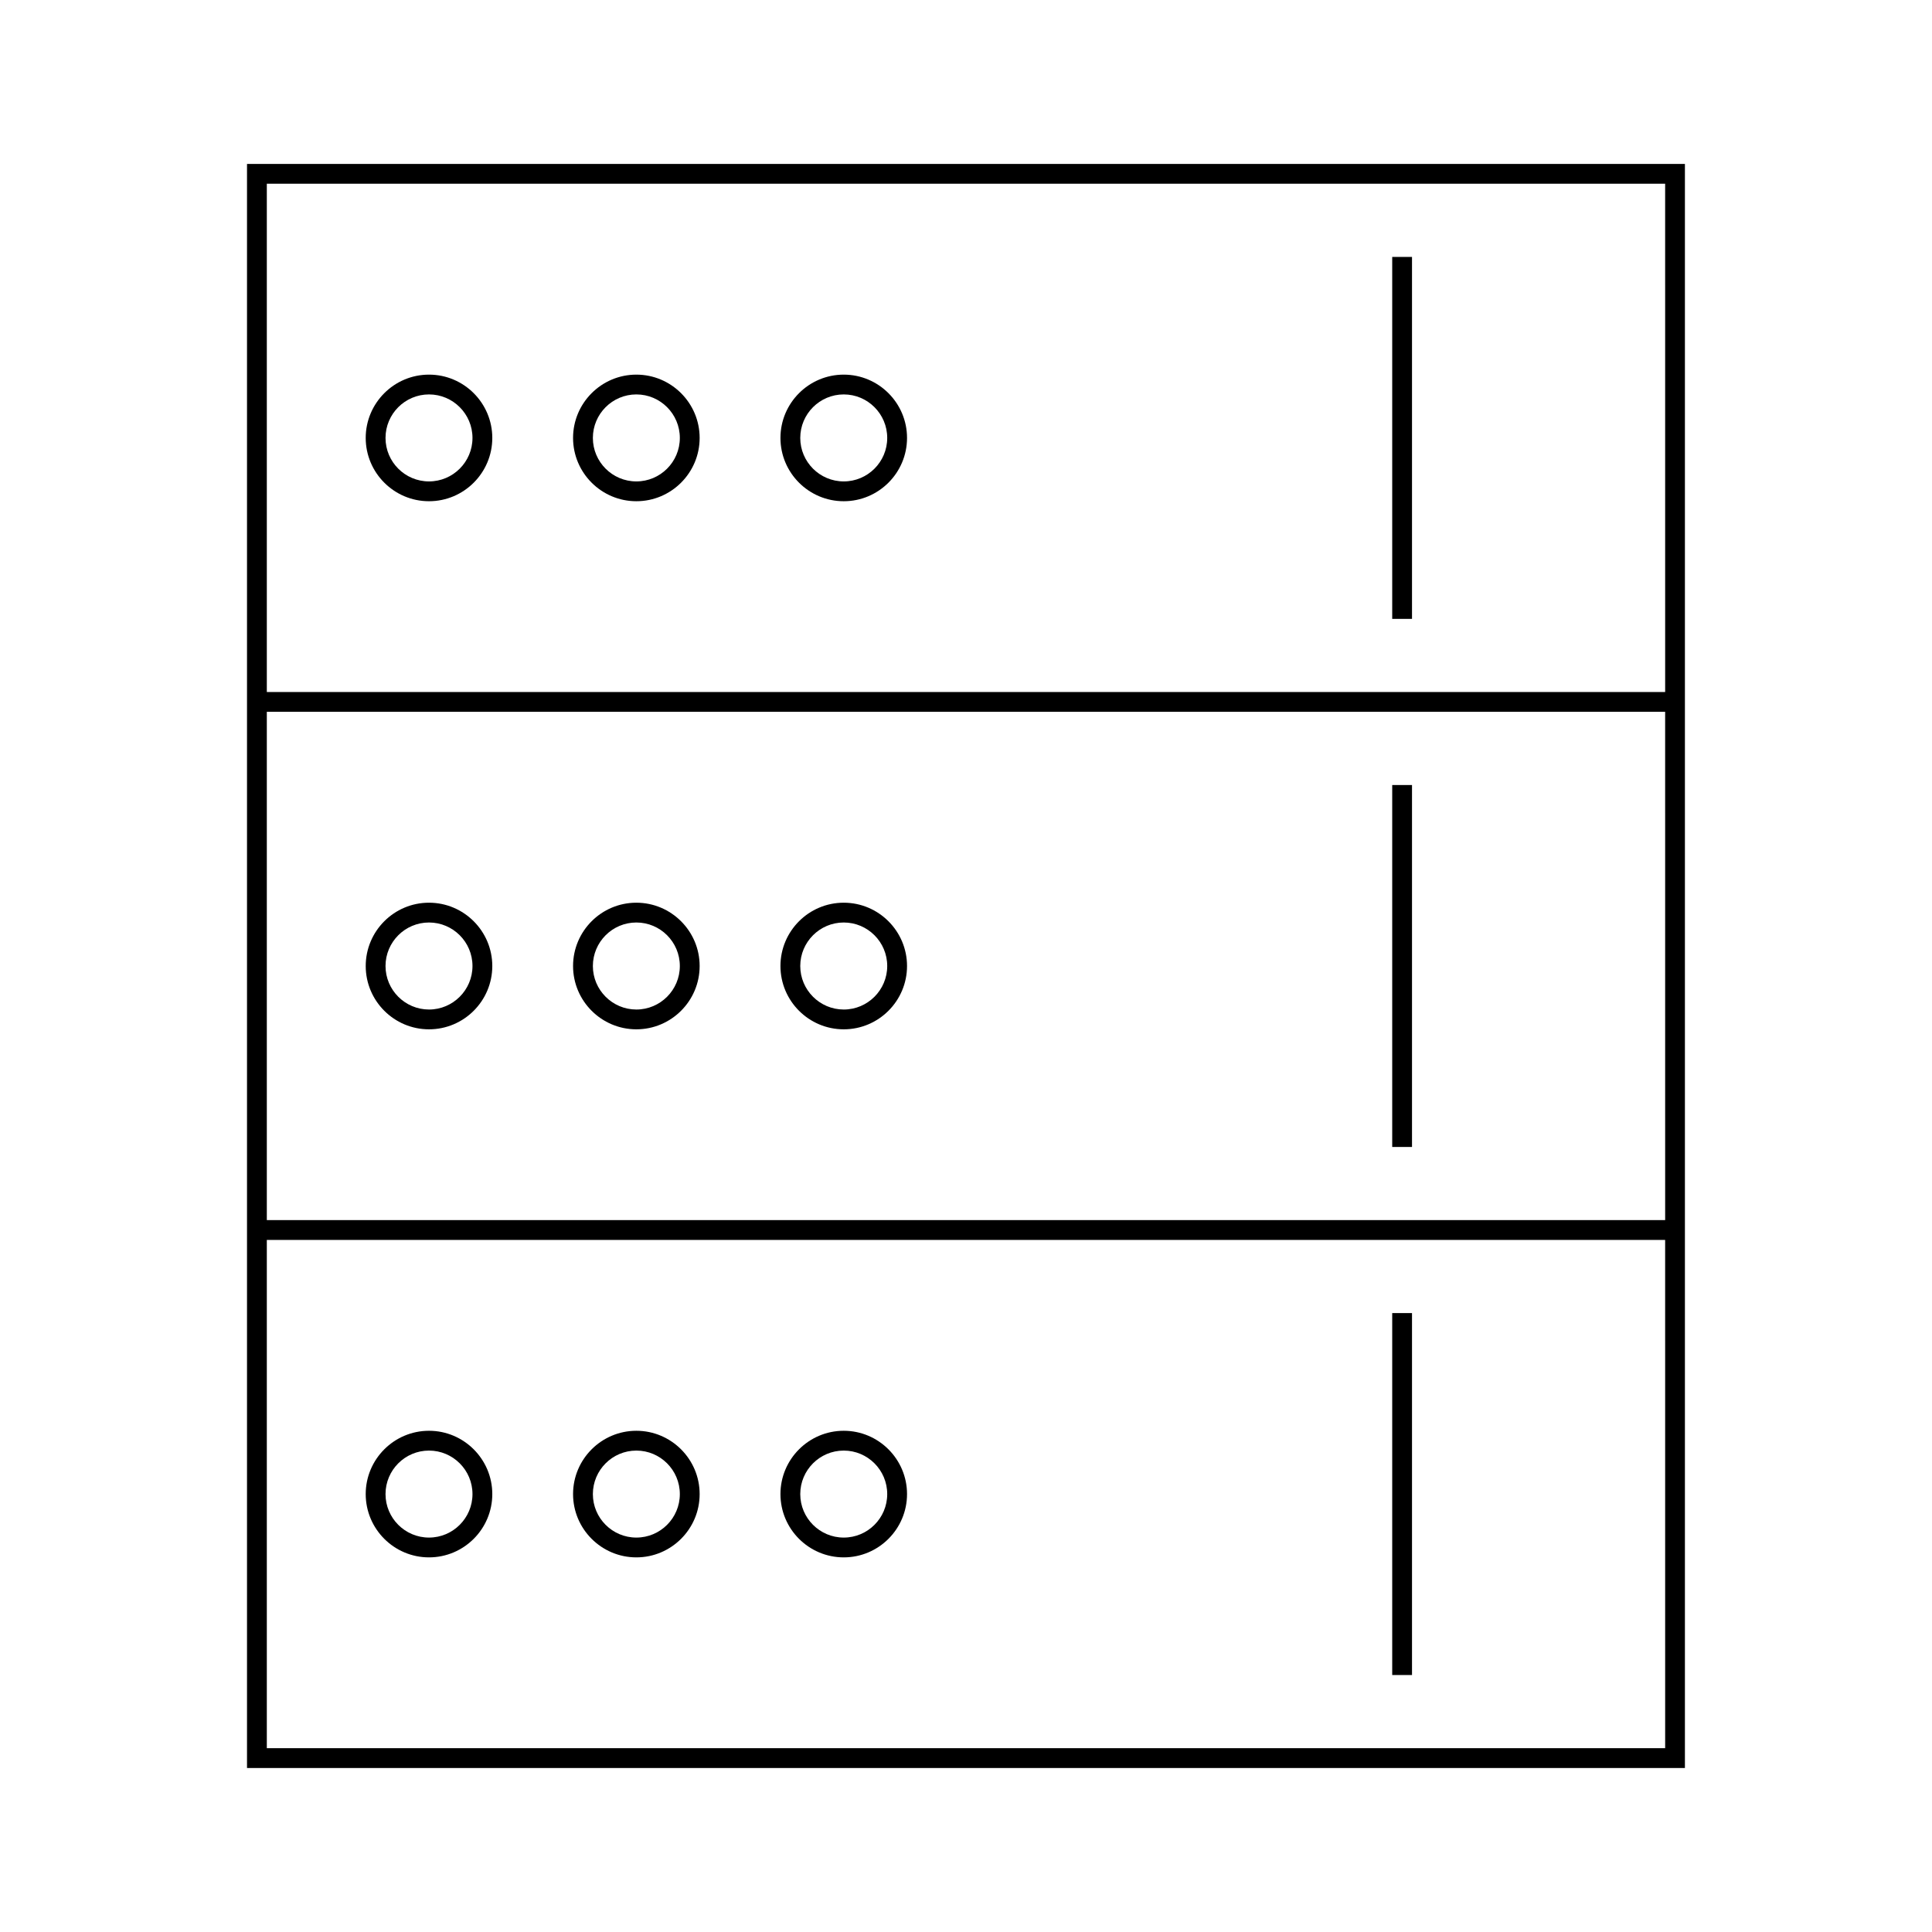 <?xml version="1.0" encoding="UTF-8"?>
<!-- Uploaded to: SVG Repo, www.svgrepo.com, Generator: SVG Repo Mixer Tools -->
<svg fill="#000000" width="800px" height="800px" version="1.1" viewBox="144 144 512 512" xmlns="http://www.w3.org/2000/svg">
 <g>
  <path d="m512.95 491.98h5.246v95.918h-5.246z"/>
  <path d="m257.69 556.72c9.254 0 16.773-7.527 16.773-16.773 0-9.246-7.527-16.777-16.773-16.777s-16.773 7.531-16.773 16.777c0.004 9.25 7.523 16.773 16.773 16.773zm0-28.301c6.356 0 11.523 5.168 11.523 11.531 0 6.356-5.168 11.523-11.523 11.523-6.356 0-11.523-5.168-11.523-11.523 0-6.363 5.172-11.531 11.523-11.531z"/>
  <path d="m312.64 556.72c9.254 0 16.773-7.527 16.773-16.773 0-9.246-7.527-16.777-16.773-16.777s-16.773 7.531-16.773 16.777c0 9.25 7.527 16.773 16.773 16.773zm0-28.301c6.356 0 11.523 5.168 11.523 11.531 0 6.356-5.168 11.523-11.523 11.523s-11.523-5.168-11.523-11.523c0-6.363 5.172-11.531 11.523-11.531z"/>
  <path d="m367.6 556.72c9.254 0 16.773-7.527 16.773-16.773 0-9.246-7.527-16.777-16.773-16.777s-16.773 7.531-16.773 16.777c0 9.25 7.519 16.773 16.773 16.773zm0-28.301c6.356 0 11.523 5.168 11.523 11.531 0 6.356-5.168 11.523-11.523 11.523-6.356 0-11.523-5.168-11.523-11.523 0-6.363 5.168-11.531 11.523-11.531z"/>
  <path d="m512.95 352.04h5.246v95.918h-5.246z"/>
  <path d="m257.69 416.78c9.254 0 16.773-7.531 16.773-16.777s-7.527-16.777-16.773-16.777c-9.246-0.004-16.77 7.523-16.77 16.777 0 9.25 7.519 16.777 16.77 16.777zm0-28.309c6.356 0 11.523 5.168 11.523 11.531 0 6.356-5.168 11.531-11.523 11.531-6.352-0.004-11.523-5.176-11.523-11.531s5.172-11.531 11.523-11.531z"/>
  <path d="m312.64 416.78c9.254 0 16.773-7.531 16.773-16.777s-7.527-16.777-16.773-16.777c-9.246-0.004-16.773 7.523-16.773 16.777 0 9.25 7.527 16.777 16.773 16.777zm0-28.309c6.356 0 11.523 5.168 11.523 11.531 0 6.356-5.168 11.531-11.523 11.531-6.356-0.004-11.523-5.176-11.523-11.531s5.172-11.531 11.523-11.531z"/>
  <path d="m367.6 416.78c9.254 0 16.773-7.531 16.773-16.777s-7.527-16.777-16.773-16.777c-9.246-0.004-16.773 7.523-16.773 16.777 0 9.25 7.519 16.777 16.773 16.777zm0-28.309c6.356 0 11.523 5.168 11.523 11.531 0 6.356-5.168 11.531-11.523 11.531-6.356-0.004-11.523-5.176-11.523-11.531s5.168-11.531 11.523-11.531z"/>
  <path d="m209.46 187.45v425.09h381.06v-425.09zm375.82 419.84h-370.57v-134.7h370.57l0.004 134.7zm0-139.95h-370.57v-134.7h370.57l0.004 134.7zm0-139.95h-370.57v-134.7h370.57l0.004 134.7z"/>
  <path d="m512.95 212.09h5.246v95.918h-5.246z"/>
  <path d="m257.69 276.83c9.254 0 16.773-7.527 16.773-16.773 0-9.254-7.527-16.777-16.773-16.777s-16.773 7.527-16.773 16.777c0.004 9.246 7.523 16.773 16.773 16.773zm0-28.305c6.356 0 11.523 5.168 11.523 11.531 0 6.356-5.168 11.523-11.523 11.523-6.356 0-11.523-5.168-11.523-11.523 0-6.359 5.172-11.531 11.523-11.531z"/>
  <path d="m312.64 276.83c9.254 0 16.773-7.527 16.773-16.773 0-9.254-7.527-16.777-16.773-16.777s-16.773 7.527-16.773 16.777c0 9.246 7.527 16.773 16.773 16.773zm0-28.305c6.356 0 11.523 5.168 11.523 11.531 0 6.356-5.168 11.523-11.523 11.523s-11.523-5.168-11.523-11.523c0-6.359 5.172-11.531 11.523-11.531z"/>
  <path d="m367.6 276.83c9.254 0 16.773-7.527 16.773-16.773 0-9.254-7.527-16.777-16.773-16.777s-16.773 7.527-16.773 16.777c0 9.246 7.519 16.773 16.773 16.773zm0-28.305c6.356 0 11.523 5.168 11.523 11.531 0 6.356-5.168 11.523-11.523 11.523-6.356 0-11.523-5.168-11.523-11.523 0-6.359 5.168-11.531 11.523-11.531z"/>
 </g>
</svg>